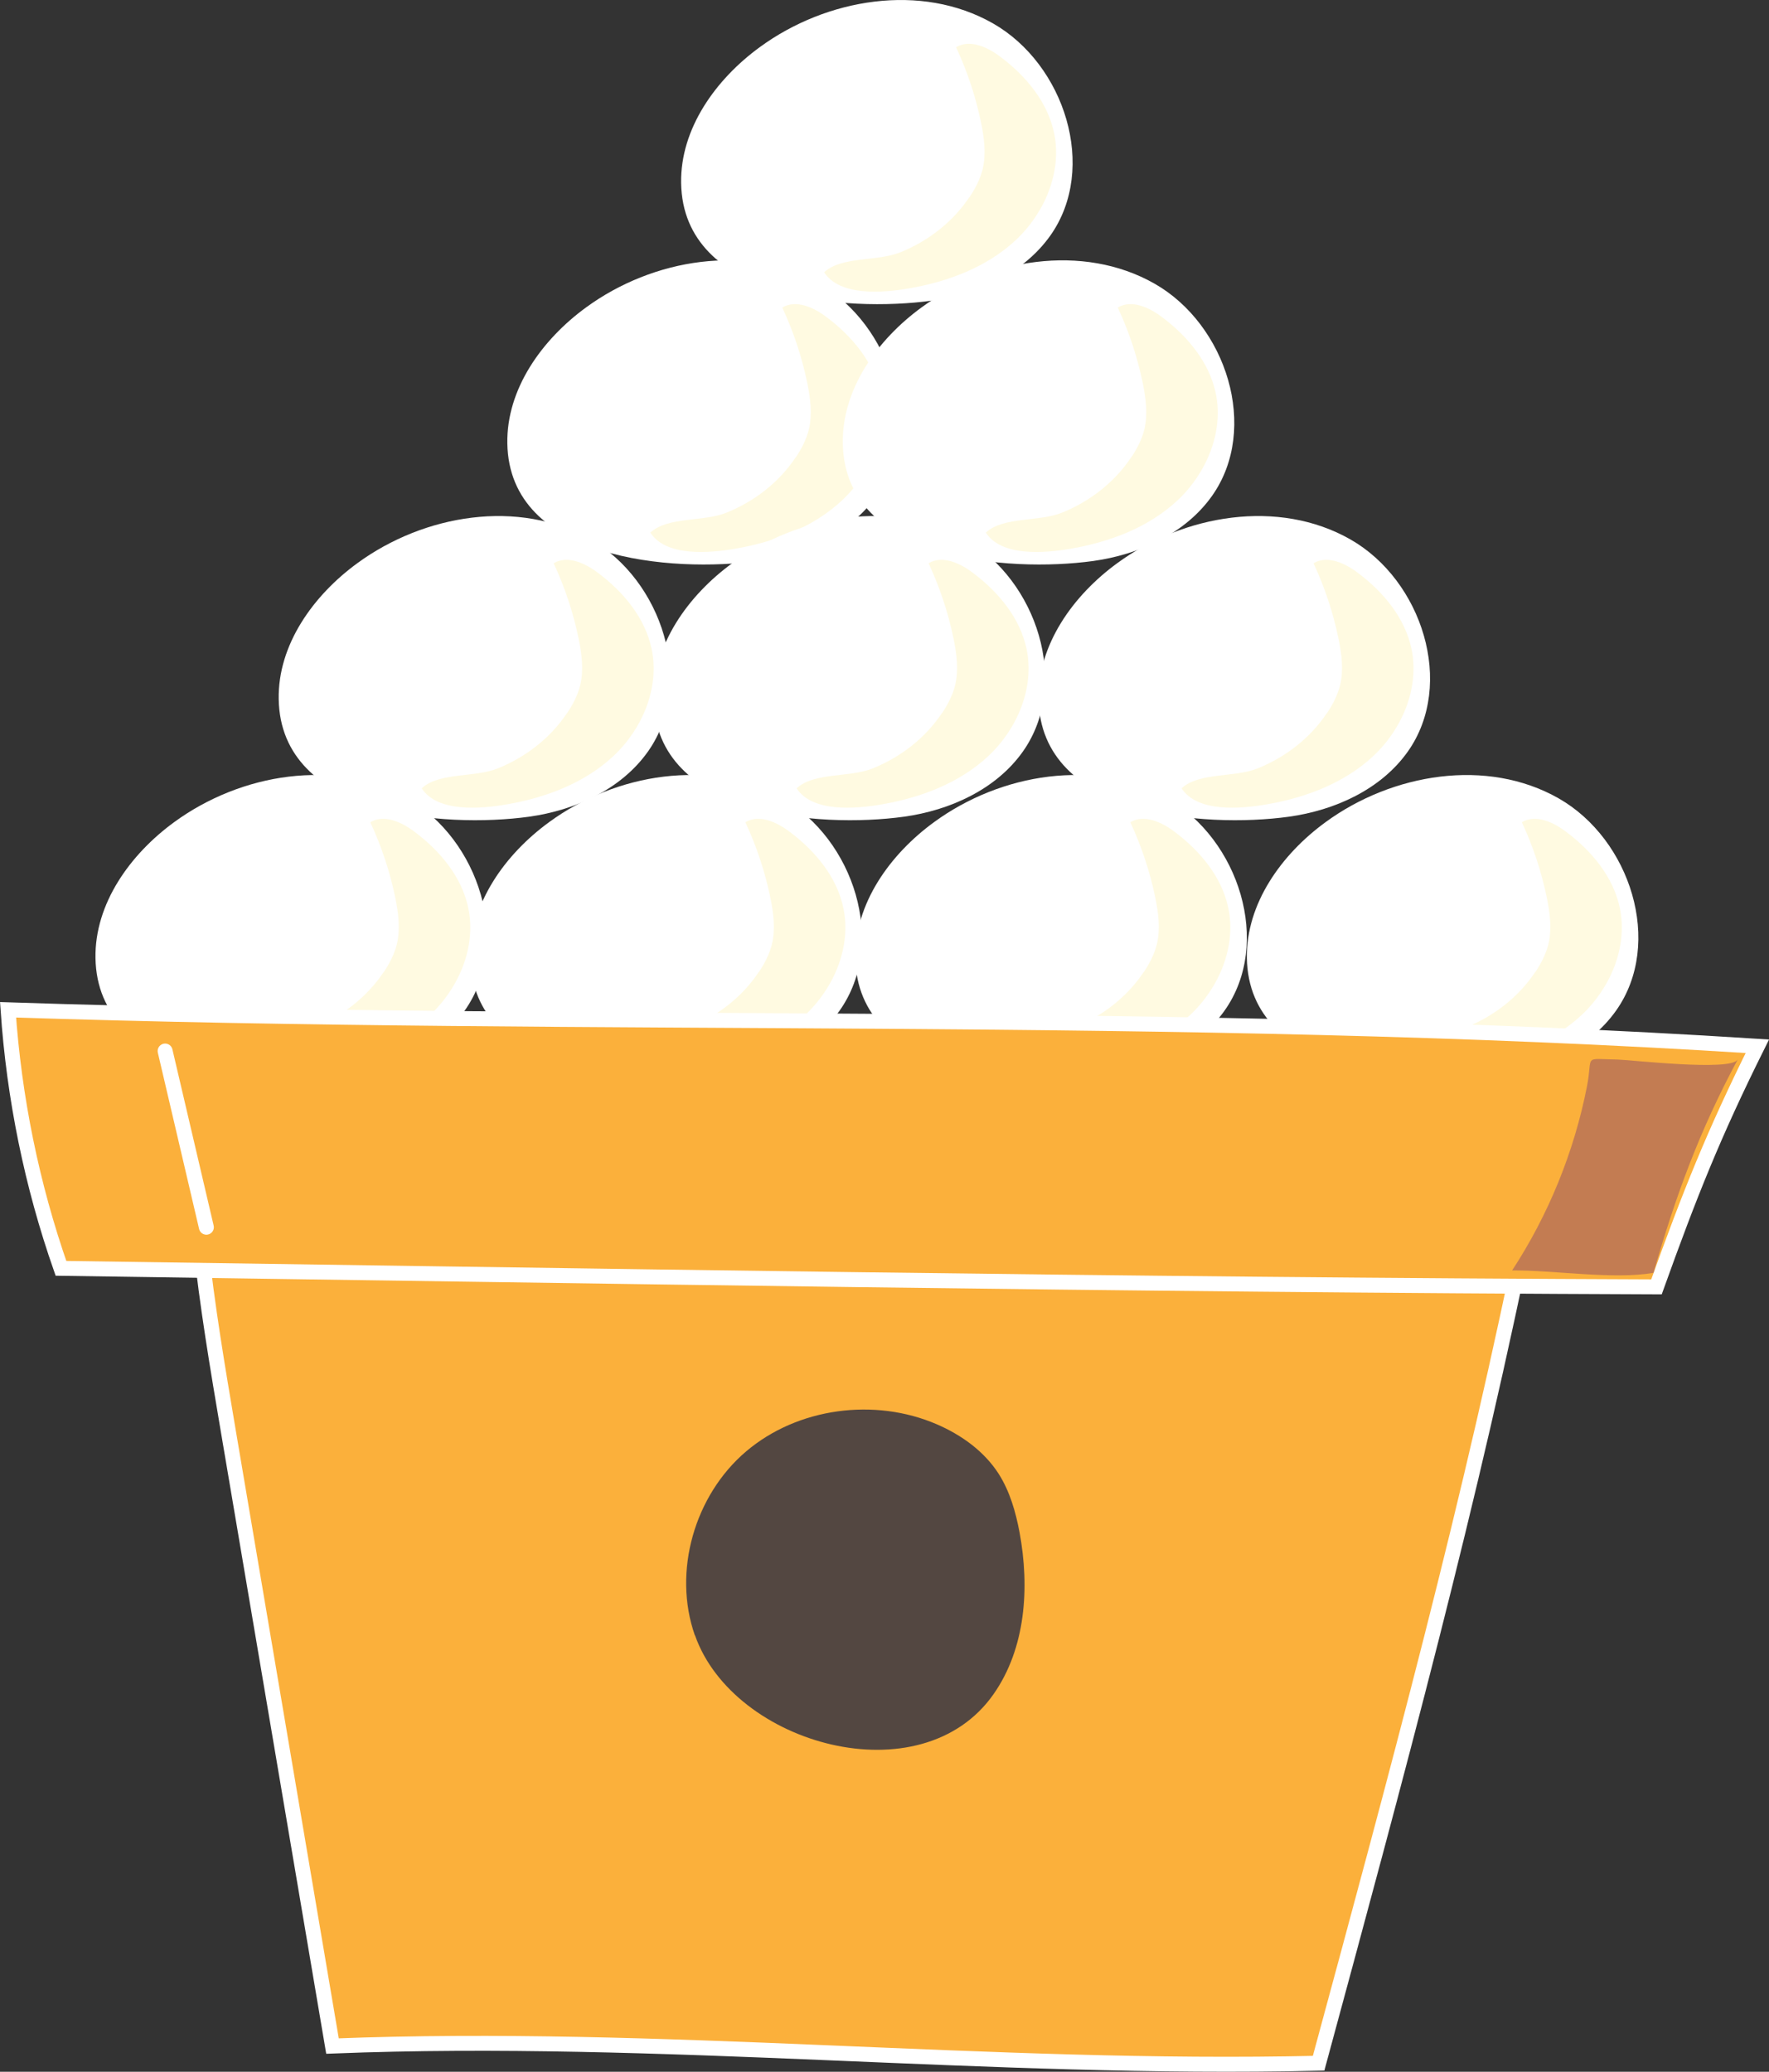 <?xml version="1.0" encoding="UTF-8"?><svg id="_イヤー_1" xmlns="http://www.w3.org/2000/svg" viewBox="0 0 118.38 138.63"><rect x="0" y="0" width="118.38" height="138.63" fill="#333333" stroke="none"/><defs><style>.cls-1{fill:#fff;}.cls-2{fill:#fffae1;}.cls-3{fill:#c37c52;}.cls-4{fill:#534741;}.cls-5{fill:none;stroke-linecap:round;}.cls-5,.cls-6{stroke:#fff;stroke-miterlimit:10;}.cls-6{fill:#fbb03b;}</style></defs><g><path class="cls-1" d="M33.95,29.67c-.06-3.64,2.32-6.95,5.27-9.1,4.46-3.26,10.79-4.32,15.59-1.59,4.8,2.73,7.04,9.69,3.85,14.2-1.8,2.54-4.88,3.93-7.96,4.36-5.67,.78-16.62-.04-16.75-7.87Z"/><path class="cls-2" d="M53.25,30.61c.39-.58,.71-1.2,.88-1.88,.24-1.02,.1-2.08-.11-3.11-.36-1.74-.92-3.43-1.67-5.04,.93-.56,2.13,0,2.99,.66,1.69,1.27,3.14,3.01,3.57,5.09,.54,2.59-.63,5.35-2.57,7.16-1.94,1.81-4.53,2.78-7.15,3.23-1.74,.3-4.62,.54-5.67-1.08,1.18-1.09,3.54-.7,5.11-1.34,1.85-.75,3.5-2.02,4.61-3.69Z"/></g><g><path class="cls-1" d="M56.4,29.67c-.06-3.64,2.32-6.95,5.27-9.1,4.46-3.26,10.79-4.32,15.59-1.59,4.8,2.73,7.04,9.69,3.85,14.2-1.8,2.54-4.88,3.93-7.96,4.36-5.67,.78-16.62-.04-16.75-7.87Z"/><path class="cls-2" d="M75.7,30.61c.39-.58,.71-1.2,.88-1.88,.24-1.02,.1-2.08-.11-3.11-.36-1.74-.92-3.43-1.67-5.04,.93-.56,2.13,0,2.99,.66,1.69,1.27,3.14,3.01,3.57,5.09,.54,2.59-.63,5.35-2.57,7.16-1.94,1.81-4.53,2.78-7.15,3.23-1.74,.3-4.62,.54-5.67-1.08,1.18-1.09,3.54-.7,5.11-1.34,1.85-.75,3.5-2.02,4.61-3.69Z"/></g><path class="cls-6" d="M102.37,80.94c-3.81,19.18-9.02,38.24-14.13,57.12-22,.51-44-2.01-65.99-1.15-2.32-13.71-4.65-27.43-6.97-41.14-.71-4.21-1.43-8.43-1.87-12.68,21.4-1.19,42.08-2.27,63.48-3.46,8.79-.49,17.05-1.15,25.49,1.33Z"/><g><path class="cls-1" d="M45.58,12.25c-.06-3.64,2.32-6.95,5.27-9.1,4.46-3.26,10.79-4.32,15.59-1.59,4.8,2.73,7.04,9.69,3.85,14.2-1.8,2.54-4.88,3.93-7.96,4.36-5.67,.78-16.62-.04-16.75-7.87Z"/><path class="cls-2" d="M64.88,13.19c.39-.58,.71-1.2,.88-1.88,.24-1.02,.1-2.08-.11-3.11-.36-1.74-.92-3.43-1.67-5.04,.93-.56,2.13,0,2.99,.66,1.69,1.27,3.14,3.01,3.57,5.09,.54,2.59-.63,5.35-2.57,7.16s-4.53,2.78-7.15,3.23c-1.74,.3-4.62,.54-5.67-1.08,1.18-1.09,3.54-.7,5.11-1.34,1.85-.75,3.5-2.02,4.61-3.69Z"/></g><g><path class="cls-1" d="M43.74,46.78c-.06-3.64,2.32-6.95,5.27-9.1,4.46-3.26,10.79-4.32,15.59-1.59,4.8,2.73,7.04,9.69,3.85,14.2-1.8,2.54-4.88,3.93-7.96,4.36-5.67,.78-16.62-.04-16.75-7.87Z"/><path class="cls-2" d="M63.04,47.72c.39-.58,.71-1.2,.88-1.88,.24-1.02,.1-2.08-.11-3.11-.36-1.74-.92-3.43-1.67-5.04,.93-.56,2.13,0,2.99,.66,1.69,1.27,3.14,3.01,3.57,5.09,.54,2.59-.63,5.35-2.57,7.16s-4.53,2.78-7.15,3.23c-1.74,.3-4.62,.54-5.67-1.08,1.18-1.09,3.54-.7,5.11-1.34,1.85-.75,3.5-2.02,4.61-3.69Z"/></g><g><path class="cls-1" d="M69.5,46.78c-.06-3.64,2.32-6.95,5.27-9.1,4.46-3.26,10.79-4.32,15.59-1.59,4.8,2.73,7.04,9.69,3.85,14.2-1.8,2.54-4.88,3.93-7.96,4.36-5.67,.78-16.62-.04-16.75-7.87Z"/><path class="cls-2" d="M88.8,47.72c.39-.58,.71-1.2,.88-1.88,.24-1.02,.1-2.08-.11-3.11-.36-1.74-.92-3.43-1.67-5.04,.93-.56,2.13,0,2.99,.66,1.69,1.27,3.14,3.01,3.57,5.09,.54,2.59-.63,5.35-2.57,7.16s-4.53,2.78-7.15,3.23c-1.74,.3-4.62,.54-5.67-1.08,1.18-1.09,3.54-.7,5.11-1.34,1.85-.75,3.5-2.02,4.61-3.69Z"/></g><g><path class="cls-1" d="M18.65,46.78c-.06-3.64,2.32-6.95,5.27-9.1,4.46-3.26,10.79-4.32,15.59-1.59,4.8,2.73,7.04,9.69,3.85,14.2-1.8,2.54-4.88,3.93-7.96,4.36-5.67,.78-16.62-.04-16.75-7.87Z"/><path class="cls-2" d="M37.95,47.72c.39-.58,.71-1.2,.88-1.88,.24-1.02,.1-2.08-.11-3.11-.36-1.74-.92-3.43-1.67-5.04,.93-.56,2.13,0,2.99,.66,1.69,1.27,3.14,3.01,3.57,5.09,.54,2.59-.63,5.35-2.57,7.16s-4.53,2.78-7.15,3.23c-1.74,.3-4.62,.54-5.67-1.08,1.18-1.09,3.54-.7,5.11-1.34,1.85-.75,3.5-2.02,4.61-3.69Z"/></g><g><path class="cls-1" d="M31.48,64.11c-.06-3.64,2.32-6.95,5.27-9.1,4.46-3.26,10.79-4.32,15.59-1.59,4.8,2.73,7.04,9.69,3.85,14.2-1.8,2.54-4.88,3.93-7.96,4.36-5.67,.78-16.62-.04-16.75-7.87Z"/><path class="cls-2" d="M50.78,65.05c.39-.58,.71-1.2,.88-1.88,.24-1.02,.1-2.08-.11-3.11-.36-1.74-.92-3.43-1.67-5.04,.93-.56,2.13,0,2.99,.66,1.69,1.27,3.14,3.01,3.57,5.09,.54,2.59-.63,5.35-2.57,7.16s-4.53,2.78-7.15,3.23c-1.74,.3-4.62,.54-5.67-1.08,1.18-1.09,3.54-.7,5.11-1.34,1.85-.75,3.5-2.02,4.61-3.69Z"/></g><g><path class="cls-1" d="M57.24,64.11c-.06-3.64,2.32-6.95,5.27-9.1,4.46-3.26,10.79-4.32,15.59-1.59,4.8,2.73,7.04,9.69,3.85,14.2-1.8,2.54-4.88,3.93-7.96,4.36-5.67,.78-16.62-.04-16.75-7.87Z"/><path class="cls-2" d="M76.54,65.05c.39-.58,.71-1.2,.88-1.88,.24-1.02,.1-2.08-.11-3.11-.36-1.74-.92-3.43-1.67-5.04,.93-.56,2.13,0,2.99,.66,1.69,1.27,3.14,3.01,3.57,5.09,.54,2.59-.63,5.35-2.57,7.16s-4.53,2.78-7.15,3.23c-1.74,.3-4.62,.54-5.67-1.08,1.18-1.09,3.54-.7,5.11-1.34,1.85-.75,3.5-2.02,4.61-3.69Z"/></g><g><path class="cls-1" d="M83.44,64.11c-.06-3.64,2.32-6.95,5.27-9.1,4.46-3.26,10.79-4.32,15.59-1.59,4.8,2.73,7.04,9.69,3.85,14.2-1.8,2.54-4.88,3.93-7.96,4.36-5.67,.78-16.62-.04-16.75-7.87Z"/><path class="cls-2" d="M102.74,65.05c.39-.58,.71-1.2,.88-1.88,.24-1.02,.1-2.08-.11-3.11-.36-1.74-.92-3.43-1.67-5.04,.93-.56,2.13,0,2.99,.66,1.69,1.27,3.14,3.01,3.57,5.09,.54,2.59-.63,5.35-2.57,7.16s-4.53,2.78-7.15,3.23c-1.74,.3-4.62,.54-5.67-1.08,1.18-1.09,3.54-.7,5.11-1.34,1.85-.75,3.5-2.02,4.61-3.69Z"/></g><g><path class="cls-1" d="M6.39,64.11c-.06-3.64,2.32-6.95,5.27-9.1,4.46-3.26,10.79-4.32,15.59-1.59,4.8,2.73,7.04,9.69,3.85,14.2-1.8,2.54-4.88,3.93-7.96,4.36-5.67,.78-16.62-.04-16.75-7.87Z"/><path class="cls-2" d="M25.68,65.05c.39-.58,.71-1.2,.88-1.88,.24-1.02,.1-2.08-.11-3.11-.36-1.74-.92-3.43-1.67-5.04,.93-.56,2.13,0,2.99,.66,1.69,1.27,3.14,3.01,3.57,5.09,.54,2.59-.63,5.35-2.57,7.16-1.94,1.81-4.53,2.78-7.15,3.23-1.74,.3-4.62,.54-5.67-1.08,1.18-1.09,3.54-.7,5.11-1.34,1.85-.75,3.5-2.02,4.61-3.69Z"/></g><path class="cls-6" d="M110.85,86.11c2.23-6.21,3.81-10.19,6.75-16.1-39.13-2.5-77.27-1.13-117.06-2.44,.4,5.89,1.59,11.73,3.54,17.3,35.53,.5,71.24,1.11,106.77,1.24Z"/><path class="cls-3" d="M116.28,70.91c-2.56,4.77-4.13,9.06-5.63,14.26-2.65,.47-6.77-.19-9.46-.16,2.44-3.73,4.15-7.94,5.01-12.32,.42-2.13-.34-1.83,2.07-1.79,.85,.02,7.58,.8,8.01,0Z"/><path class="cls-4" d="M46.5,109.43c-1.5-4.27-.02-9.38,3.43-12.31,3.45-2.93,8.61-3.61,12.77-1.81,1.64,.71,3.16,1.8,4.13,3.31,.75,1.18,1.14,2.55,1.4,3.93,.68,3.69,.41,7.74-1.74,10.81-4.84,6.92-17.41,3.39-19.98-3.93Z"/><path class="cls-5" d="M11.05,70.33l2.76,11.79"/></svg>